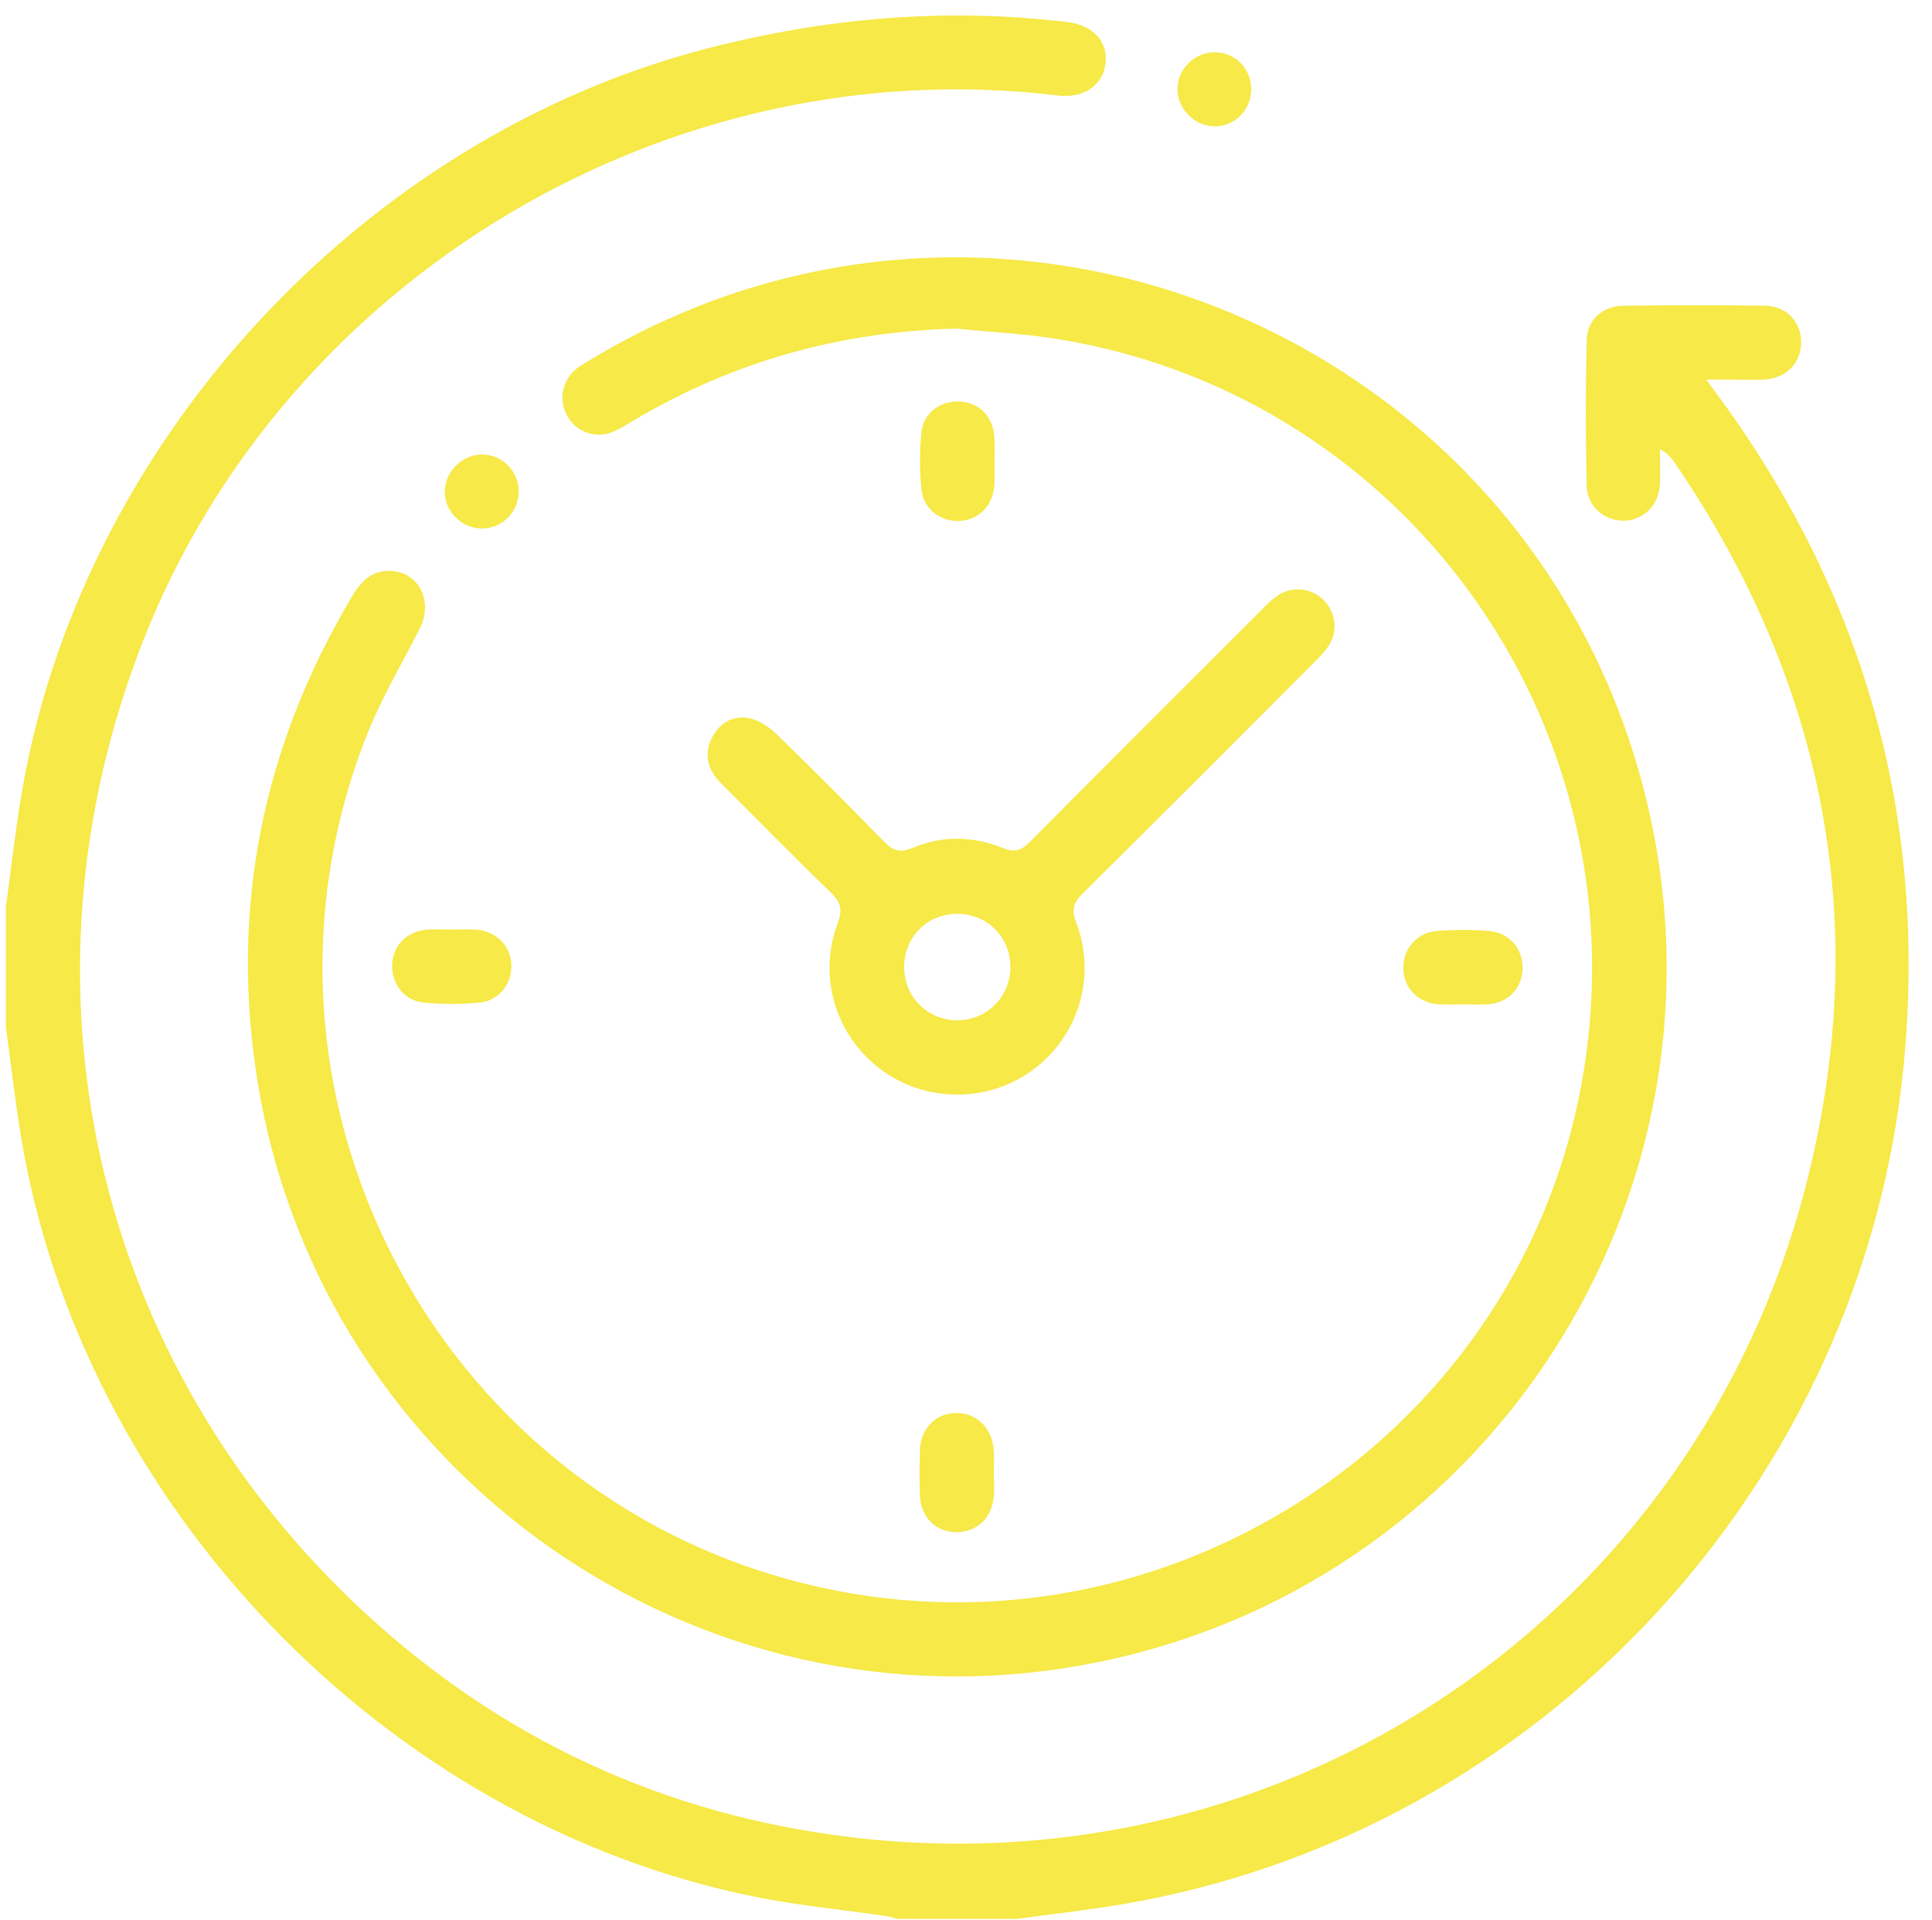 <?xml version="1.0" encoding="utf-8"?>
<!-- Generator: Adobe Illustrator 26.0.2, SVG Export Plug-In . SVG Version: 6.00 Build 0)  -->
<svg version="1.1" xmlns="http://www.w3.org/2000/svg" xmlns:xlink="http://www.w3.org/1999/xlink" x="0px" y="0px"
	 viewBox="0 0 112.07 111.36" style="enable-background:new 0 0 112.07 111.36;" xml:space="preserve">
<style type="text/css">
	.st0{fill:#F6E948;}
	.st1{display:none;}
	.st2{display:inline;}
</style>
<g id="レイヤー_1">
	<g>
		<path class="st0" d="M0.34,52.63c0.28-2.09,0.52-4.19,0.86-6.28C4.51,25.86,20.94,7.97,41.1,2.79c6.86-1.76,13.78-2.36,20.82-1.51
			c1.49,0.18,2.35,1.13,2.21,2.37c-0.14,1.3-1.26,2.07-2.76,1.89C38.86,2.8,16.62,16.04,8.32,37.12C0.46,57.1,5.4,79,21.18,93.55
			c7.96,7.34,17.39,11.7,28.17,13c25.41,3.06,48.96-12.87,55.39-37.74c3.89-15.05,1.17-29.11-7.59-41.97
			c-0.2-0.29-0.42-0.55-0.86-0.79c0,0.66,0.02,1.32,0,1.98c-0.05,1.25-0.93,2.14-2.09,2.17c-1.09,0.02-2.13-0.82-2.16-1.98
			c-0.07-2.84-0.07-5.68,0-8.51c0.03-1.18,0.94-1.97,2.15-1.98c2.73-0.03,5.46-0.04,8.19,0c1.26,0.02,2.1,0.94,2.1,2.13
			c0,1.18-0.85,2.06-2.1,2.15c-0.54,0.04-1.08,0.01-1.62,0.01c-0.52,0-1.05,0-1.78,0c0.55,0.76,1,1.35,1.42,1.95
			c7.95,11.29,11.33,23.83,10.05,37.56c-2.3,24.56-21.2,44.86-45.41,48.92c-2.01,0.34-4.04,0.56-6.06,0.84c-2.3,0-4.6,0-6.9,0
			c-0.24-0.06-0.48-0.14-0.72-0.17c-2.52-0.37-5.06-0.61-7.55-1.11C22.41,105.7,4.69,87.31,1.2,65.8c-0.34-2.08-0.58-4.18-0.86-6.28
			C0.34,57.23,0.34,54.93,0.34,52.63z"/>
		<path class="st0" d="M55.48,19.06c-6.7,0.16-12.91,1.89-18.67,5.29c-0.4,0.24-0.8,0.5-1.22,0.68c-1.03,0.44-2.15,0.05-2.69-0.91
			c-0.51-0.91-0.3-2.04,0.52-2.72c0.22-0.18,0.47-0.32,0.72-0.47c23.8-14.47,54.85-1.56,61.38,25.53
			c5.53,22.93-9.33,45.79-32.56,50.08C40.42,100.71,18.71,85.5,14.97,62.9c-1.67-10.11,0.23-19.55,5.47-28.34
			c0.51-0.86,1.15-1.49,2.21-1.45c1.65,0.06,2.5,1.77,1.7,3.34c-1.07,2.11-2.29,4.16-3.14,6.36c-8.01,20.55,3.93,43.61,25.32,49
			c20.49,5.17,41.3-8.09,45.18-28.78c3.81-20.34-9.67-39.82-30.02-43.31C59.64,19.36,57.55,19.27,55.48,19.06z"/>
		<path class="st0" d="M55.5,63.48c-5.15-0.02-8.71-5.1-6.91-9.93c0.28-0.76,0.21-1.2-0.37-1.76c-2.17-2.09-4.29-4.25-6.42-6.39
			c-0.76-0.77-1-1.67-0.48-2.65c0.47-0.89,1.29-1.31,2.25-1.07c0.55,0.14,1.1,0.53,1.52,0.94c2.09,2.03,4.14,4.09,6.17,6.17
			c0.51,0.52,0.9,0.71,1.66,0.39c1.72-0.73,3.52-0.7,5.25,0c0.69,0.28,1.07,0.15,1.57-0.35c4.45-4.49,8.93-8.95,13.4-13.42
			c0.3-0.3,0.61-0.62,0.96-0.86c0.84-0.58,1.96-0.46,2.67,0.24c0.71,0.69,0.86,1.82,0.3,2.66c-0.25,0.38-0.59,0.72-0.92,1.05
			c-4.44,4.45-8.88,8.9-13.35,13.32c-0.52,0.52-0.66,0.92-0.38,1.66C64.28,58.36,60.69,63.49,55.5,63.48z M55.57,59.17
			c1.71-0.02,3.05-1.39,3.04-3.11C58.6,54.3,57.2,52.95,55.43,53c-1.72,0.05-3.02,1.42-2.98,3.15
			C52.48,57.87,53.85,59.19,55.57,59.17z"/>
		<path class="st0" d="M84.87,58.25c-0.46,0-0.93,0.02-1.39,0c-1.19-0.07-2.03-0.91-2.08-2.04c-0.04-1.12,0.75-2.11,1.9-2.21
			c1.03-0.09,2.08-0.09,3.11,0c1.17,0.1,1.94,1.05,1.91,2.2c-0.03,1.14-0.86,1.98-2.05,2.05C85.8,58.27,85.33,58.25,84.87,58.25z"/>
		<path class="st0" d="M57.65,85.45c0,0.47,0.04,0.93-0.01,1.39c-0.12,1.24-1.03,2.05-2.21,2.02c-1.18-0.03-2.02-0.88-2.07-2.15
			c-0.03-0.86-0.03-1.72,0-2.57c0.04-1.27,0.87-2.14,2.03-2.19c1.2-0.05,2.15,0.82,2.25,2.11C57.68,84.52,57.65,84.98,57.65,85.45
			C57.65,85.45,57.65,85.45,57.65,85.45z"/>
		<path class="st0" d="M57.69,26.86c0,0.43,0.02,0.86-0.01,1.29c-0.08,1.15-0.87,1.97-1.95,2.06c-1.12,0.09-2.16-0.66-2.28-1.82
			c-0.11-1.1-0.11-2.22,0-3.32c0.12-1.16,1.15-1.87,2.3-1.78c1.09,0.09,1.86,0.9,1.93,2.06C57.72,25.86,57.69,26.36,57.69,26.86z"/>
		<path class="st0" d="M26.24,53.91c0.43,0,0.86-0.02,1.29,0c1.2,0.06,2.06,0.87,2.13,1.99c0.07,1.12-0.69,2.14-1.85,2.25
			c-1.06,0.1-2.15,0.1-3.21,0c-1.16-0.11-1.91-1.1-1.85-2.24c0.06-1.13,0.9-1.94,2.11-2C25.31,53.89,25.77,53.91,26.24,53.91z"/>
		<path class="st0" d="M72.58,5.2c-0.01,1.18-0.96,2.13-2.12,2.13c-1.14,0-2.14-0.99-2.16-2.13c-0.02-1.19,1-2.19,2.21-2.17
			C71.68,3.06,72.59,4,72.58,5.2z"/>
		<path class="st0" d="M30.09,28.5c0,1.17-0.93,2.13-2.1,2.15c-1.2,0.02-2.22-0.99-2.19-2.18c0.03-1.14,1.03-2.12,2.17-2.11
			C29.13,26.36,30.09,27.33,30.09,28.5z"/>
	</g>
</g>
<g id="レイヤー_2" class="st1">
	<g class="st2">
		<path class="st0" d="M0,92.61c0.57-0.49,1.09-1.05,1.71-1.47c3.08-2.09,6.18-4.13,9.27-6.2c0.3-0.2,0.58-0.42,0.96-0.69
			c-0.47-0.9-0.92-1.75-1.37-2.62c-0.8-1.54-0.81-2.15,0.57-3.22c2.56-1.97,5.23-3.8,7.87-5.67c0.44-0.31,0.94-0.53,1.47-0.82
			c-0.63-1.51-1.25-2.94-1.82-4.39c-3.07-7.79-4.98-15.88-6.1-24.16c-0.15-1.06,0.4-1.88,1.34-2.05c0.91-0.16,1.67,0.44,1.88,1.54
			c0.73,3.82,1.3,7.68,2.18,11.46c2.48,10.68,6.71,20.6,13.41,29.35c6.35,8.29,14.37,14.5,24.04,18.54
			c0.42,0.18,1.07,0.08,1.52-0.11c12.67-5.41,22.19-14.29,28.89-26.24c4.67-8.33,7.58-17.29,9.37-26.63
			c1.81-9.48,2.46-19.04,2-28.68c-0.04-0.76-0.38-0.86-1-0.94c-13.76-1.88-26.43-6.64-37.98-14.36c-0.72-0.48-1.45-1.34-2.17-1.34
			c-0.72,0-1.45,0.85-2.17,1.33c-10.52,7.07-22.06,11.6-34.52,13.86c-1.18,0.21-2.37,0.4-3.57,0.51c-0.71,0.07-0.92,0.35-0.91,1.03
			c0.07,4.73,0.12,9.46,0.17,14.19c0.01,0.47,0.06,0.95,0.04,1.42c-0.05,0.96-0.68,1.63-1.54,1.68c-0.84,0.05-1.57-0.58-1.7-1.52
			c-0.09-0.65-0.14-1.31-0.14-1.96c0.01-5.31,0-10.62,0.07-15.93c0.02-1.35,0.56-1.78,1.89-1.94c13.64-1.55,26.17-6.14,37.66-13.62
			c1.13-0.73,2.21-1.54,3.3-2.34c1.13-0.83,1.66-0.85,2.75-0.05c11.07,8.2,23.5,13.18,37.04,15.48c1.33,0.23,2.67,0.35,4.01,0.52
			c1.32,0.17,1.76,0.62,1.88,1.96c0.55,6.04,0.4,12.08-0.1,18.11c-0.61,7.45-1.71,14.82-3.88,21.99c-1.23,4.06-2.81,8.02-4.24,12.02
			c-0.14,0.4-0.32,0.8-0.47,1.17c1.92,1.21,3.82,2.29,5.6,3.55c1.45,1.03,2.77,2.25,4.11,3.42c0.8,0.69,0.89,1.53,0.38,2.46
			c-0.52,0.96-1.02,1.93-1.57,2.99c0.34,0.24,0.64,0.48,0.97,0.7c3.09,2.07,6.19,4.11,9.26,6.2c0.62,0.42,1.14,0.98,1.71,1.47
			c0,0.29,0,0.58,0,0.87c-0.48,0.47-0.88,1.08-1.45,1.4c-2.56,1.47-5.15,2.88-7.75,4.26c-0.63,0.33-0.88,0.7-0.86,1.43
			c0.05,2.87,0.03,5.75,0.02,8.63c-0.01,2.04-1.16,2.72-2.9,1.69c-5.81-3.41-11.61-6.84-17.41-10.26c-1.24-0.73-1.45-1.43-0.85-2.72
			c0.66-1.41,1.34-2.81,2.07-4.33c-1.21-0.52-2.37-0.94-3.46-1.5c-0.93-0.48-1.53-0.3-2.26,0.43c-5.79,5.74-12.54,10.04-20.1,13.08
			c-0.61,0.24-1.48,0.28-2.07,0.03c-2.12-0.87-4.21-1.83-6.23-2.89c-5.26-2.76-9.99-6.26-14.23-10.42c-0.29-0.28-0.86-0.6-1.16-0.49
			c-1.43,0.5-2.81,1.13-4.29,1.76c0.73,1.53,1.41,2.94,2.08,4.35c0.59,1.26,0.4,1.97-0.76,2.65c-5.86,3.46-11.73,6.92-17.6,10.37
			c-1.62,0.95-2.79,0.25-2.8-1.64c-0.01-2.91-0.03-5.82,0.02-8.74c0.01-0.73-0.24-1.09-0.87-1.42c-2.6-1.38-5.2-2.79-7.75-4.26
			c-0.56-0.32-0.97-0.93-1.45-1.4C0,93.19,0,92.9,0,92.61z M21.75,74.73c-2.46,1.72-4.89,3.43-7.34,5.11
			c-0.64,0.44-0.65,0.85-0.29,1.53c2.21,4.13,4.37,8.29,6.55,12.44c0.16,0.3,0.36,0.58,0.41,0.66c3.46-1.93,6.8-3.79,10.11-5.63
			c-1.58-2.13-3.32-4.32-4.88-6.64C24.75,79.89,23.39,77.44,21.75,74.73z M91.06,94.52c-0.17,0.08-0.13,0.07-0.11,0.05
			c2.39-4.53,4.79-9.05,7.15-13.59c0.11-0.2,0.04-0.66-0.12-0.81c-2.36-2.12-5.02-3.8-7.58-5.1c-3.2,4.75-6.33,9.4-9.34,13.87
			C84.25,90.71,87.6,92.58,91.06,94.52z M13.33,106.86c4-2.36,7.83-4.61,11.86-6.99c-1.52-0.26-2.77-0.54-4.03-0.68
			c-1.1-0.12-1.75-0.65-2.25-1.62c-1.44-2.85-2.95-5.67-4.44-8.5c-0.32-0.6-0.65-1.19-1-1.85c-2.9,1.94-5.72,3.82-8.67,5.79
			c2.44,1.34,4.68,2.63,6.97,3.8c1.16,0.59,1.62,1.4,1.58,2.69C13.27,101.88,13.33,104.27,13.33,106.86z M98.57,87.2
			c-1.88,3.58-3.72,7.04-5.52,10.53c-0.45,0.87-1.06,1.31-2.01,1.44c-1.31,0.18-2.6,0.44-4.17,0.7c4.07,2.4,7.9,4.65,11.86,6.98
			c0-2.38,0.12-4.54-0.04-6.67c-0.14-1.87,0.54-2.95,2.23-3.74c2.13-0.99,4.14-2.24,6.33-3.45C104.32,91.03,101.51,89.16,98.57,87.2
			z M26.25,95.19c-0.58,0.41-1.08,0.76-1.76,1.25c0.99,0.14,1.68,0.24,2.55,0.36C26.72,96.17,26.51,95.73,26.25,95.19z M85.02,96.84
			c0.93-0.16,1.62-0.27,2.6-0.44c-0.73-0.49-1.22-0.81-1.81-1.2C85.56,95.72,85.35,96.16,85.02,96.84z"/>
		<path class="st0" d="M24.96,28.06c0,2.07-0.04,4.1,0.01,6.13c0.21,9.63,1.62,19.05,5.05,28.1c1.63,4.3,3.68,8.39,6.32,12.17
			c1.01,1.46,1.03,2.4,0.09,3.04c-0.91,0.62-1.81,0.23-2.81-1.23c-5.07-7.37-8.14-15.56-9.97-24.25
			c-1.75-8.31-2.32-16.71-1.75-25.18c0.09-1.33,0.56-1.82,1.98-1.98c10.2-1.21,19.58-4.65,28.19-10.2c0.89-0.57,1.75-1.18,2.58-1.83
			c0.95-0.74,1.8-0.71,2.77,0c6.36,4.72,13.4,8.07,21.04,10.1c3.23,0.86,6.56,1.33,9.85,1.93c1.29,0.24,1.84,0.7,1.86,1.99
			c0.05,3.64,0.08,7.27,0.06,10.91c-0.01,1.39-0.67,2.07-1.75,2c-1.01-0.07-1.53-0.83-1.51-2.14c0.03-2.91,0.02-5.82,0.05-8.73
			c0.01-0.67-0.23-0.91-0.93-1.01C75.99,26.44,66.61,23,58.13,17.32c-1.59-1.07-2.53-1.13-4.17-0.03
			C45.4,23.05,35.92,26.5,25.7,27.93C25.56,27.95,25.42,27.98,24.96,28.06z"/>
		<path class="st0" d="M51.59,53.8c0.39-0.37,0.68-0.64,0.96-0.92c4.49-4.48,8.96-8.97,13.47-13.43c3.07-3.03,7.66-2.39,9.44,1.31
			c0.98,2.03,0.78,4.03-0.54,5.88c-0.31,0.44-0.7,0.84-1.09,1.22c-5.85,5.85-11.7,11.69-17.56,17.53c-3.03,3.02-6.24,3.02-9.26,0.01
			c-2.89-2.88-5.81-5.74-8.65-8.66c-2.94-3.02-2.18-7.58,1.49-9.34c2.19-1.05,4.72-0.6,6.63,1.26
			C48.18,50.32,49.83,52.03,51.59,53.8z M42.78,50.17c-1.57-0.01-2.49,0.67-2.81,1.75c-0.35,1.18,0.22,2.03,1,2.81
			c2.79,2.78,5.57,5.56,8.36,8.34c1.71,1.71,2.91,1.7,4.64-0.03c5.81-5.79,11.61-11.58,17.42-17.38c1.56-1.56,1.78-3.05,0.63-4.16
			c-1.15-1.11-2.54-0.89-4.09,0.65c-4.9,4.89-9.8,9.79-14.71,14.67c-1.19,1.19-1.97,1.18-3.16,0c-1.89-1.87-3.74-3.78-5.67-5.62
			C43.85,50.7,43.11,50.38,42.78,50.17z"/>
		<path class="st0" d="M89.86,45.15c-0.99,4.39-1.81,8.83-3.02,13.16c-2.44,8.7-6.5,16.58-12.65,23.28
			c-4.86,5.29-10.68,9.21-17.35,11.87c-0.51,0.2-1.25,0.16-1.77-0.05c-6.1-2.45-11.48-5.99-16.1-10.67
			c-0.97-0.99-1.07-1.92-0.29-2.66c0.71-0.67,1.69-0.57,2.6,0.35c4,4.03,8.61,7.16,13.8,9.47c0.7,0.31,1.26,0.29,1.95-0.02
			C67.83,85.05,75.4,77.01,80.37,66.4c3.11-6.65,4.85-13.69,5.87-20.93c0.04-0.29,0.08-0.58,0.15-0.86
			c0.27-1.03,0.98-1.56,1.89-1.38c0.99,0.2,1.35,0.9,1.31,1.85C89.68,45.11,89.77,45.13,89.86,45.15z"/>
	</g>
</g>
<g id="レイヤー_3" class="st1">
	<g class="st2">
		<path class="st0" d="M0.84,51.97c0.53-0.84,1.29-1.09,2.28-1.08c2.94,0.05,5.87,0.01,8.81,0.02c1.36,0,2.08,0.58,2.08,1.62
			c-0.01,1.04-0.72,1.59-2.1,1.59c-2.97,0-5.95-0.03-8.92,0.02c-0.96,0.02-1.66-0.29-2.15-1.1C0.84,52.69,0.84,52.33,0.84,51.97z"/>
		<path class="st0" d="M67.24,10.87c0,4.03,0.04,7.91-0.02,11.79c-0.03,2.15,0.02,4.34-0.4,6.43c-1.01,4.99-4.05,8.47-8.68,10.53
			c-0.68,0.3-0.92,0.62-0.88,1.34c0.06,1.04,0.02,2.08,0.02,3.29c0.47,0,0.88,0,1.29,0c5.89,0,11.78,0,17.68,0
			c0.39,0,0.8-0.01,1.18,0.08c0.84,0.2,1.3,0.76,1.24,1.64c-0.06,0.87-0.57,1.37-1.43,1.47c-0.39,0.05-0.79,0.02-1.18,0.02
			c-12.43,0-24.86,0-37.29,0c-0.43,0-0.86,0-1.37,0c0,1.15,0,2.23,0,3.44c0.41,0,0.79,0,1.17,0c5.43,0,10.85,0,16.28,0
			c0.36,0,0.73-0.03,1.07,0.04c0.84,0.18,1.35,0.74,1.34,1.59c-0.02,0.9-0.55,1.48-1.47,1.57c-0.64,0.06-1.29,0.02-1.94,0.02
			c-5.46,0-10.92,0-16.46,0c0,1.14,0,2.23,0,3.45c0.43,0,0.85,0,1.27,0c11.35,0,22.71,0,34.06,0c4.9,0,8.02,2.52,8.9,7.31
			c1.84,9.95,3.63,19.91,5.44,29.87c0.35,1.94-0.22,2.6-2.18,2.61c-2.37,0.01-4.74,0-7.11,0c-0.38,0-0.77,0-1.23,0
			c0.18,1.22,0.33,2.28,0.49,3.37c5.56,0,11.07,0,16.69,0c-0.46-3.21-0.9-6.32-1.34-9.44c-0.4-2.84-0.82-5.68-1.2-8.53
			c-0.17-1.27,0.28-1.99,1.23-2.14c1.03-0.17,1.74,0.4,1.93,1.67c0.96,6.57,1.9,13.14,2.82,19.72c0.17,1.19-0.47,1.94-1.7,1.97
			c-1.58,0.04-3.15,0.01-4.9,0.01c0,1.53,0,2.98,0,4.44c0,1.74-0.49,2.21-2.25,2.22c-1.9,0-3.81,0.01-5.71,0
			c-1.33-0.01-1.89-0.58-1.91-1.91c-0.02-1.54-0.01-3.07-0.01-4.73c-1.54,0-2.97,0-4.4,0c-1.68-0.01-2.09-0.38-2.32-2.01
			c-1.15-8.14-2.32-16.27-3.49-24.49c-2.1,0-4.2,0-6.47,0c0,0.35,0,0.72,0,1.1c-0.04,2.84,0.1,5.69-0.16,8.51
			c-0.52,5.8-5.58,10.27-11.38,10.29c-2.66,0.01-4.9-2.06-5.02-4.64c-0.13-2.8,1.78-4.98,4.59-5.24c1.47-0.14,2.04-0.68,2.05-2.09
			c0.01-8.01,0-16.02,0-24.04c0-0.14-0.03-0.28-0.05-0.5c-5.53,0-11.03,0-16.7,0c0,0.55,0.03,1.11-0.01,1.67
			c-0.06,0.92-0.58,1.5-1.5,1.52c-2.26,0.04-4.53,0.05-6.79,0c-1.02-0.02-1.5-0.65-1.56-1.82c-0.11-1.96-0.11-1.96-1.96-2.57
			c-2.14-0.71-4.28-1.44-6.44-2.12c-1.12-0.35-1.63-1.02-1.6-2.22c0.05-1.9,0.04-3.81,0-5.71c-0.02-1.09,0.44-1.74,1.48-2.08
			c2.49-0.8,4.96-1.69,7.46-2.45c0.86-0.26,1.16-0.68,1.05-1.52c-0.05-0.35-0.03-0.72,0.02-1.08c0.12-0.95,0.63-1.52,1.62-1.53
			c2.19-0.02,4.38-0.02,6.57,0c1.02,0.01,1.58,0.6,1.63,1.62c0.03,0.5,0,1,0,1.58c3.36,0,6.65,0,10.1,0c0-1.27,0.02-2.58-0.03-3.89
			c-0.01-0.18-0.34-0.42-0.56-0.52c-6.26-2.81-9.36-7.66-9.36-14.51c0-4.35,0-8.69,0-13.04c0-0.39,0-0.77,0-1.31
			c-0.6,0-1.09,0.02-1.58,0c-1.15-0.06-1.75-0.6-1.77-1.73c-0.04-2.12-0.04-4.24,0-6.36c0.02-1.17,0.64-1.72,1.87-1.73
			c4.2-0.01,8.41-0.01,12.61,0c1.13,0,1.81,0.59,1.85,1.52c0.04,0.98-0.65,1.67-1.83,1.68c-3.31,0.03-6.61,0.01-9.92,0.01
			c-0.42,0-0.84,0-1.32,0c0,1.18,0,2.24,0,3.36c9.98,0,19.91,0,29.92,0c0-1.1,0-2.16,0-3.36c-0.41,0-0.79,0-1.17,0
			c-3.16,0-6.32,0-9.49,0c-0.36,0-0.73,0-1.07-0.08c-0.9-0.2-1.36-0.79-1.27-1.71c0.08-0.88,0.62-1.4,1.49-1.4
			c4.42-0.02,8.84-0.03,13.26,0c0.93,0.01,1.49,0.58,1.5,1.5c0.04,2.26,0.04,4.53,0,6.79c-0.02,0.93-0.6,1.43-1.52,1.5
			C68.47,10.9,67.93,10.87,67.24,10.87z M63.95,22.83c-0.21,0.09-0.34,0.13-0.45,0.19c-4.35,2.35-8.75,2.45-13.21,0.35
			c-2.49-1.17-5.06-1.2-7.67-0.49c-1.99,0.54-1.99,0.55-1.97,2.57c0,0.36,0.02,0.72,0.03,1.08c0.24,4.92,3.54,9.14,8.25,10.58
			c4.67,1.42,9.73-0.24,12.7-4.11C63.93,29.99,64.23,26.56,63.95,22.83z M70.86,60.83c0.29,0.99,0.69,1.93,0.83,2.9
			c1.13,7.7,2.21,15.42,3.31,23.13c0.34,2.41,0.7,4.82,1.05,7.25c2.56,0,5.02,0,7.53,0c-0.01-0.24,0-0.42-0.03-0.59
			c-1-5.51-2-11.01-3-16.52c-0.74-4.06-1.45-8.12-2.25-12.17c-0.43-2.19-2.07-3.75-4.14-3.98C73.07,60.73,71.95,60.83,70.86,60.83z
			 M40.7,20c4.23-1.47,8.09-0.85,12.02,0.86c3.79,1.65,7.45,0.89,10.68-1.72c0.28-0.22,0.58-0.61,0.59-0.93
			c0.05-2.4,0.03-4.8,0.03-7.26c-7.81,0-15.54,0-23.32,0C40.7,13.97,40.7,16.9,40.7,20z M57.25,60.84c0,0.52,0,0.95,0,1.37
			c0,7.64-0.01,15.29,0,22.93c0,1.44-0.27,2.77-1.27,3.89c-0.99,1.11-2.27,1.55-3.72,1.69c-1.22,0.12-1.9,1.09-1.61,2.17
			c0.24,0.91,1.11,1.38,2.33,1.26c4.54-0.46,7.74-3.98,7.75-8.65c0.03-7.93,0.01-15.86,0-23.79c0-0.28-0.04-0.55-0.07-0.87
			C59.54,60.84,58.48,60.84,57.25,60.84z M64.03,60.86c0,4.47,0,8.86,0,13.27c1.99,0,3.91,0,5.92,0c-0.47-3.26-0.94-6.45-1.39-9.64
			C68.21,62.06,66.58,60.72,64.03,60.86z M34.01,60.83c0-5.58,0-11.07,0-16.6c-1.13,0-2.19,0-3.29,0c0,5.56,0,11.06,0,16.6
			C31.82,60.83,32.86,60.83,34.01,60.83z M27.37,48.15c-1.2,0.39-2.32,0.74-3.43,1.13c-1.07,0.37-2.57,0.49-3.08,1.25
			c-0.55,0.83-0.16,2.28-0.19,3.45c0,0.11-0.04,0.24,0.01,0.32c0.11,0.19,0.24,0.44,0.41,0.51c2.05,0.71,4.12,1.4,6.27,2.12
			C27.37,53.96,27.37,51.11,27.37,48.15z M54.01,40.83c-1.19,0-2.25,0-3.32,0c0,1.15,0,2.24,0,3.32c1.15,0,2.23,0,3.32,0
			C54.01,42.99,54.01,41.93,54.01,40.83z M87.26,104.08c-1.19,0-2.27,0-3.34,0c0,1.15,0,2.2,0,3.25c1.15,0,2.24,0,3.34,0
			C87.26,106.22,87.26,105.19,87.26,104.08z"/>
		<path class="st0" d="M100.62,57.51c-1.19,0-2.26,0-3.3,0c-0.06,0.11-0.12,0.16-0.12,0.23c-0.17,2.55-0.17,2.55-2.64,3.25
			c-1.94,0.55-2.98,2.18-2.69,4.32c0.42,3.09,0.88,6.18,1.33,9.27c0.18,1.21-0.23,2-1.16,2.2c-0.97,0.21-1.79-0.42-1.97-1.63
			c-0.51-3.33-1.04-6.67-1.43-10.02c-0.34-2.9,1.58-5.89,4.33-7.05c0.3-0.12,0.6-0.23,0.94-0.36c0-3.36,0-6.73,0-10.25
			c-0.41,0-0.79,0-1.17,0c-2.77,0-5.53,0.01-8.3,0c-1.24-0.01-1.9-0.55-1.93-1.54c-0.03-1.04,0.66-1.67,1.93-1.67
			c3.45-0.02,6.9-0.01,10.35-0.01c1.89,0,2.36,0.47,2.39,2.34c0,0.28,0.02,0.57,0.04,0.93c1.12,0,2.2,0,3.4,0
			c0-0.55-0.02-1.04,0-1.54c0.05-1.08,0.58-1.7,1.66-1.72c2.41-0.04,4.81-0.04,7.22,0c1.11,0.02,1.7,0.66,1.7,1.8
			c0.02,4.31,0.02,8.62,0,12.93c0,1.13-0.6,1.77-1.72,1.78c-2.37,0.03-4.74,0.03-7.11,0c-1.14-0.01-1.71-0.61-1.75-1.74
			C100.61,58.58,100.62,58.11,100.62,57.51z M107.91,57.53c0-3.38,0-6.69,0-9.98c-1.39,0-2.7,0-4.01,0c0,3.37,0,6.65,0,9.98
			C105.25,57.53,106.54,57.53,107.91,57.53z M100.56,50.91c-1.15,0-2.23,0-3.3,0c0,1.14,0,2.19,0,3.27c1.14,0,2.2,0,3.3,0
			C100.56,53.05,100.56,51.99,100.56,50.91z"/>
		<path class="st0" d="M14.24,45.99c-0.42,0.48-0.7,1.11-1.14,1.23c-0.53,0.15-1.33,0.08-1.75-0.24c-0.96-0.73-1.76-1.68-2.62-2.54
			c-1.29-1.29-2.59-2.58-3.87-3.88c-0.83-0.85-0.9-1.77-0.22-2.46c0.68-0.7,1.63-0.65,2.46,0.18c2.09,2.07,4.17,4.14,6.22,6.24
			C13.68,44.88,13.87,45.39,14.24,45.99z"/>
		<path class="st0" d="M14.24,59.03c-0.35,0.6-0.52,1.09-0.85,1.42c-2.08,2.13-4.18,4.23-6.3,6.32c-0.86,0.85-1.75,0.87-2.46,0.15
			c-0.65-0.66-0.6-1.59,0.18-2.38c2.11-2.14,4.22-4.3,6.41-6.36c0.4-0.38,1.26-0.53,1.81-0.4C13.48,57.88,13.81,58.55,14.24,59.03z"
			/>
	</g>
</g>
<g id="レイヤー_4" class="st1">
	<g class="st2">
		<path class="st0" d="M1.11,62.26c0.28-1.35,0.5-2.72,0.85-4.06c2.69-10.13,11.82-17.35,22.26-17.62c2.65-0.07,4.44,1.62,4.26,4.05
			c-0.1,1.43-0.99,2.28-2.14,2.98c-3.68,2.24-6.16,5.45-7.37,9.59c-0.75,2.56-0.89,5.15-0.32,7.84c0.17-0.11,0.28-0.15,0.34-0.22
			c2.72-3.42,6.24-5.78,10.12-7.69c3.41-1.68,6.76-3.51,10.17-5.19c0.64-0.31,1.6-0.47,2.2-0.21c0.58,0.26,1.1,1.1,1.25,1.78
			c0.21,0.95-0.45,1.65-1.32,2.1c-3.23,1.66-6.44,3.34-9.68,4.98c-2.93,1.49-5.78,3.05-8.11,5.45c-7.53,7.74-8.02,19.89-1.02,27.74
			c3.67,4.11,8.33,6.37,13.83,6.45c9.94,0.13,19.88,0.05,29.82,0.05c0.13,0,0.26-0.04,0.4-0.06c-0.54-3.65-4.17-6.99-8.02-7.4
			c-0.78-0.08-1.56-0.11-2.35-0.11c-6.13-0.01-12.26,0-18.38-0.01c-1.46,0-2.32-0.56-2.56-1.61c-0.33-1.48,0.66-2.64,2.37-2.65
			c3.49-0.03,6.98-0.01,10.47-0.01c0.74,0,1.48,0,2.4,0c-0.66-3.03-0.62-6.07-2.25-8.7c-1.6-2.58-3.92-4.17-6.88-4.84
			c-1.28-0.29-2.58-0.53-3.86-0.84c-1.31-0.32-2.01-1.33-1.79-2.48c0.23-1.22,1.32-1.96,2.66-1.65c2.35,0.55,4.8,0.91,6.98,1.87
			c5.15,2.25,7.86,6.47,8.68,11.96c0.19,1.27,0.48,2.52,0.61,3.79c0.08,0.77,0.43,0.92,1.11,0.9c2.74-0.08,5.4,0.24,7.86,1.57
			c4.1,2.2,6.51,5.63,7.42,10.21c2.45,0,4.89,0,7.46,0c-0.16-0.43-0.28-0.79-0.42-1.15c-2.67-6.94-5.35-13.87-8-20.81
			c-0.25-0.65-0.38-1.37-0.39-2.07c-0.04-2.96-0.02-5.91-0.02-8.87c0-1.84,0.76-2.87,2.11-2.89c1.39-0.02,2.16,1.04,2.17,2.94
			c0,2.74-0.02,5.49,0.01,8.23c0.01,0.55,0.11,1.14,0.3,1.65c2.81,7.34,5.66,14.67,8.46,22.01c0.3,0.8,0.69,1.07,1.54,1.04
			c1.85-0.07,3.71,0.01,5.56-0.05c0.4-0.01,1-0.23,1.13-0.53c0.13-0.29-0.09-0.94-0.37-1.18c-1.7-1.4-2.33-3.28-2.83-5.33
			c-1.4-5.7-2.96-11.36-4.4-17.05c-0.16-0.64-0.13-1.44,0.12-2.05c2.91-7.31,4.29-14.88,4.18-22.74c-0.04-2.96-0.01-5.91,0-8.87
			c0.01-1.77,0.76-2.54,2.54-2.55c2.92-0.02,5.84,0,8.76-0.01c3.59-0.01,5.82-1.85,6.49-5.37c0.25-1.33,0.48-2.66,0.71-3.99
			c0.33-1.92-0.77-3.3-2.75-3.34c-1.89-0.04-3.78-0.04-5.66,0c-1.17,0.02-1.93-0.46-2.45-1.51c-1.54-3.15-4.13-4.69-7.62-4.73
			c-0.78-0.01-1.57,0-2.35,0c-1.9-0.01-2.62-0.73-2.62-2.67c-0.01-2.17,0-4.34,0-6.66c-0.6,0.17-1.11,0.27-1.59,0.46
			c-3.89,1.52-6.4,5.17-6.47,9.46c-0.04,2.39,0.06,4.78-0.04,7.16c-0.24,6.09-3.01,10.76-8.23,13.86c-2.44,1.45-5.02,2.68-7.56,3.96
			c-1.26,0.64-2.46,0.26-3.02-0.85c-0.56-1.11-0.16-2.28,1.09-2.95c2.17-1.15,4.37-2.25,6.54-3.39c4.57-2.41,6.89-6.21,6.95-11.39
			c0.03-2.78-0.08-5.57,0.19-8.33c0.67-6.87,6.97-12.48,13.89-12.55c1.64-0.02,2.51,0.82,2.53,2.48c0.02,2.31,0,4.63,0,7.02
			c0.91,0.08,1.79,0.11,2.65,0.23c3.66,0.51,6.54,2.31,8.6,5.37c0.37,0.54,0.74,0.73,1.38,0.73c1.74,0,3.51-0.08,5.22,0.16
			c3.56,0.5,6.08,3.91,5.63,7.5c-0.22,1.76-0.53,3.52-0.9,5.26c-1.1,5.06-5.1,8.27-10.33,8.33c-2.38,0.03-4.77,0-7.3,0
			c0,0.49,0.01,0.9,0,1.32c-0.13,4.66-0.12,9.33-0.44,13.98c-0.36,5.1-1.75,10.01-3.49,14.81c-0.23,0.65-0.29,1.47-0.13,2.14
			c1.4,5.59,2.84,11.17,4.37,16.72c0.25,0.89,0.93,1.72,1.57,2.44c1.34,1.49,1.93,3.15,1.4,5.11c-0.58,2.19-2.33,3.59-4.64,3.79
			c-0.46,0.04-0.93,0.03-1.39,0.03c-17.1,0-34.2,0-51.31,0c-11.9,0-20.85-6.86-23.98-18.34c-0.09-0.33-0.35-0.71-0.64-0.88
			C6.33,81.18,2.3,75.1,1.27,67.04c-0.02-0.17-0.1-0.33-0.16-0.5C1.11,65.11,1.11,63.69,1.11,62.26z M22.45,45.03
			c-8.36,0.89-15.35,7.7-16.81,16.17c-1.5,8.7,3.35,16.22,7.68,18.86c0.05-0.52,0.05-1.03,0.16-1.5c0.59-2.52,1.16-5.04,1.85-7.53
			c0.19-0.68,0.29-1.23,0.04-1.92c-1.88-5.05-1.8-10.1,0.18-15.11C16.96,50.45,19.26,47.55,22.45,45.03z"/>
		<path class="st0" d="M51.32,49.16c0.02,1.13-0.95,2.13-2.08,2.17c-1.13,0.04-2.13-0.91-2.17-2.06c-0.04-1.22,0.89-2.2,2.11-2.2
			C50.33,47.07,51.3,48.01,51.32,49.16z"/>
		<path class="st0" d="M88.69,26.15c1.14,0.01,2.11,0.98,2.12,2.12c0.01,1.19-1.01,2.18-2.2,2.14c-1.17-0.04-2.06-0.98-2.04-2.16
			C86.59,27.07,87.54,26.14,88.69,26.15z"/>
	</g>
</g>
</svg>
